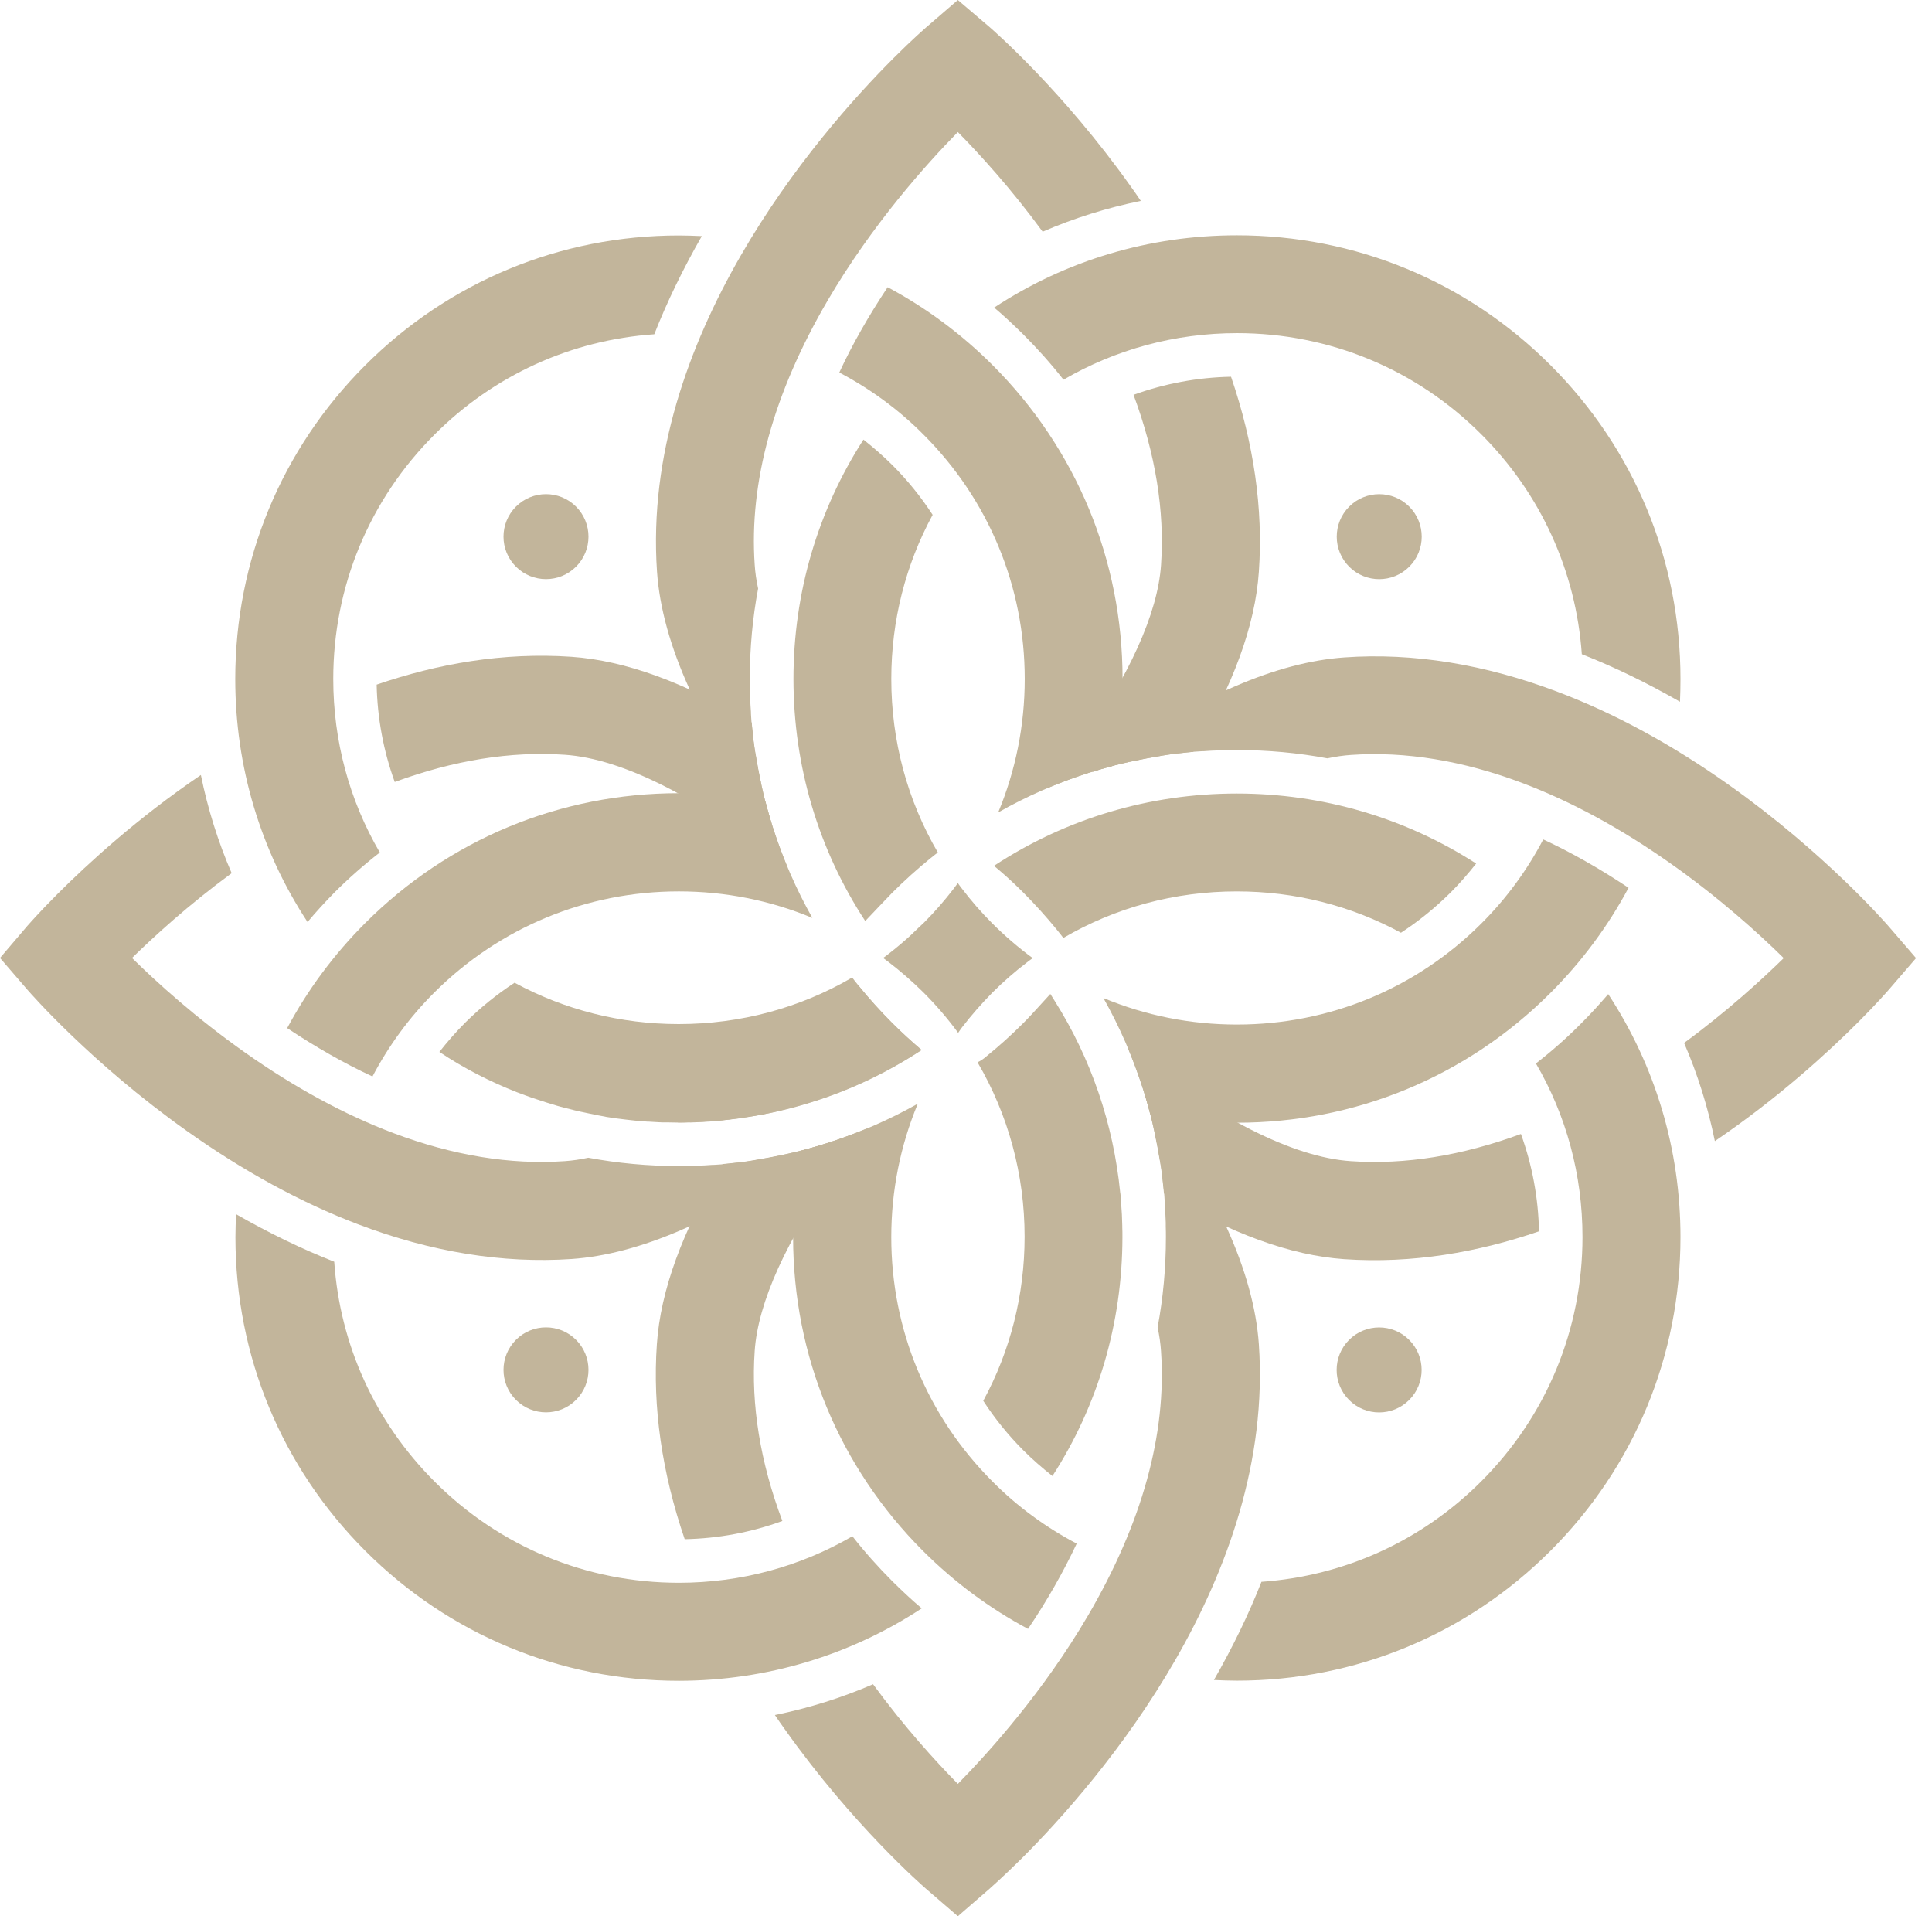 <svg width="121" height="120" viewBox="0 0 121 120" fill="none" xmlns="http://www.w3.org/2000/svg">
<path d="M42.516 55.819C45.432 55.819 48.256 56.39 50.877 57.481C49.867 55.687 49.041 53.8 48.409 51.823C48.236 51.292 48.083 50.752 47.94 50.202C46.176 49.855 44.362 49.671 42.516 49.671C35.094 49.671 28.12 52.557 22.87 57.807C20.902 59.775 19.261 61.998 17.986 64.383C19.78 65.576 21.565 66.596 23.328 67.411C24.338 65.495 25.633 63.711 27.213 62.14C31.301 58.072 36.735 55.819 42.516 55.819Z" fill="#C2B59B"/>
<path d="M105.247 42.516C105.247 35.094 102.361 28.12 97.111 22.87C91.86 17.619 84.886 14.734 77.464 14.734C71.979 14.734 66.739 16.314 62.263 19.261C62.895 19.791 63.496 20.362 64.088 20.943C64.995 21.85 65.831 22.788 66.606 23.777C69.869 21.881 73.59 20.861 77.474 20.861C83.255 20.861 88.689 23.114 92.778 27.203C96.499 30.924 98.701 35.767 99.068 40.967C101.118 41.772 103.167 42.771 105.216 43.944C105.237 43.475 105.247 42.996 105.247 42.516Z" fill="#C2B59B"/>
<path d="M60.253 64.332C60.834 63.578 61.467 62.854 62.15 62.161C62.833 61.478 63.557 60.846 64.321 60.264C64.444 60.173 64.556 60.081 64.678 59.999C63.791 59.347 62.945 58.623 62.15 57.828C61.467 57.145 60.834 56.421 60.253 55.656C60.161 55.534 60.07 55.422 59.988 55.299C59.896 55.422 59.815 55.534 59.723 55.656C59.152 56.4 58.53 57.114 57.857 57.787C57.725 57.909 57.429 58.185 57.011 58.592C56.573 58.99 56.124 59.367 55.665 59.724C55.543 59.816 55.431 59.908 55.309 59.989C55.431 60.081 55.543 60.163 55.665 60.254C56.42 60.835 57.144 61.468 57.837 62.151C58.632 62.946 59.356 63.792 60.009 64.679C60.08 64.567 60.172 64.445 60.253 64.332Z" fill="#C2B59B"/>
<path d="M77.465 64.16C74.549 64.16 71.725 63.589 69.105 62.498C70.114 64.292 70.94 66.178 71.572 68.156C71.745 68.686 71.898 69.227 72.041 69.777C73.805 70.124 75.619 70.307 77.465 70.307C84.887 70.307 91.861 67.422 97.111 62.172C99.079 60.204 100.72 57.981 101.995 55.595C100.201 54.403 98.416 53.383 96.653 52.567C95.643 54.484 94.348 56.268 92.768 57.838C88.68 61.917 83.246 64.16 77.465 64.16Z" fill="#C2B59B"/>
<path d="M55.892 55.892C56.637 55.148 57.442 54.424 58.268 53.751C58.37 53.669 58.462 53.598 58.563 53.516C58.625 53.476 58.676 53.425 58.737 53.384C56.83 50.121 55.821 46.4 55.821 42.516C55.821 38.866 56.718 35.358 58.411 32.239C57.687 31.127 56.851 30.087 55.903 29.139C55.321 28.558 54.71 28.028 54.078 27.528C51.223 31.963 49.694 37.122 49.694 42.516C49.694 47.98 51.264 53.211 54.19 57.676C54.852 56.973 55.637 56.157 55.892 55.892Z" fill="#C2B59B"/>
<path d="M64.087 55.891C64.832 56.636 65.555 57.441 66.228 58.267C66.31 58.369 66.381 58.46 66.463 58.562C66.504 58.624 66.555 58.675 66.595 58.736C69.858 56.829 73.579 55.82 77.464 55.82C81.114 55.82 84.621 56.717 87.741 58.41C88.852 57.686 89.882 56.85 90.84 55.901C91.421 55.32 91.951 54.709 92.451 54.076C88.016 51.222 82.857 49.692 77.464 49.692C71.979 49.692 66.738 51.273 62.252 54.219C62.894 54.749 63.506 55.31 64.087 55.891Z" fill="#C2B59B"/>
<path d="M96.194 66.596C98.1 69.859 99.11 73.58 99.11 77.465C99.11 83.245 96.856 88.679 92.768 92.768C89.047 96.489 84.204 98.691 79.004 99.058C78.199 101.108 77.2 103.157 76.027 105.206C76.506 105.227 76.986 105.247 77.465 105.247C84.887 105.247 91.861 102.362 97.111 97.111C102.362 91.86 105.247 84.887 105.247 77.465C105.247 71.979 103.667 66.739 100.721 62.253C100.18 62.885 99.619 63.497 99.038 64.078C98.141 64.985 97.193 65.821 96.194 66.596Z" fill="#C2B59B"/>
<path d="M88.262 35.489C89.301 34.449 89.301 32.764 88.262 31.725C87.223 30.686 85.538 30.686 84.499 31.725C83.46 32.764 83.46 34.449 84.499 35.489C85.538 36.528 87.223 36.528 88.262 35.489Z" fill="#C2B59B"/>
<path d="M36.077 87.665C37.116 86.626 37.116 84.941 36.077 83.902C35.038 82.863 33.353 82.863 32.314 83.902C31.275 84.941 31.275 86.626 32.314 87.665C33.353 88.704 35.038 88.704 36.077 87.665Z" fill="#C2B59B"/>
<path d="M88.256 87.67C89.296 86.63 89.296 84.946 88.256 83.906C87.217 82.867 85.532 82.867 84.493 83.906C83.454 84.946 83.454 86.63 84.493 87.67C85.532 88.709 87.217 88.709 88.256 87.67Z" fill="#C2B59B"/>
<path d="M36.077 35.487C37.116 34.448 37.116 32.763 36.077 31.724C35.038 30.685 33.353 30.685 32.314 31.724C31.274 32.763 31.274 34.448 32.314 35.487C33.353 36.526 35.038 36.526 36.077 35.487Z" fill="#C2B59B"/>
<path d="M20.943 55.892C21.84 54.995 22.788 54.159 23.788 53.384C21.881 50.122 20.872 46.4 20.872 42.516C20.872 36.735 23.125 31.301 27.213 27.213C30.934 23.491 35.777 21.289 40.977 20.932C41.782 18.883 42.782 16.834 43.954 14.784C43.475 14.764 42.996 14.744 42.516 14.744C35.094 14.744 28.12 17.629 22.87 22.88C17.619 28.13 14.734 35.104 14.734 42.526C14.734 48.011 16.314 53.252 19.261 57.738C19.801 57.095 20.362 56.484 20.943 55.892Z" fill="#C2B59B"/>
<path d="M57.728 100.719C57.096 100.189 56.495 99.618 55.903 99.037C54.996 98.13 54.16 97.192 53.385 96.203C50.123 98.099 46.401 99.118 42.517 99.118C36.736 99.118 31.302 96.865 27.214 92.777C23.492 89.056 21.29 84.213 20.933 79.013C18.884 78.208 16.835 77.209 14.785 76.036C14.765 76.515 14.745 76.995 14.745 77.474C14.745 84.896 17.63 91.87 22.881 97.12C28.131 102.371 35.105 105.256 42.527 105.256C48.002 105.246 53.242 103.666 57.728 100.719Z" fill="#C2B59B"/>
<path d="M35.376 47.266C38.996 47.511 43.808 49.948 49.324 54.321C48.987 53.506 48.681 52.68 48.406 51.834C48.172 51.11 47.968 50.366 47.794 49.621V49.611L47.774 49.53C47.733 49.356 47.692 49.183 47.662 49.02L47.651 48.949L47.641 48.918C47.539 48.428 47.437 47.919 47.356 47.409L47.346 47.348C47.335 47.297 47.325 47.236 47.315 47.185C47.295 47.052 47.274 46.93 47.254 46.797C47.244 46.695 47.223 46.603 47.213 46.502C47.193 46.379 47.182 46.267 47.172 46.145C47.162 46.022 47.142 45.89 47.132 45.767L47.121 45.686C47.111 45.615 47.111 45.553 47.101 45.482C47.091 45.411 47.091 45.329 47.081 45.248C42.931 42.739 39.159 41.363 35.794 41.129C31.512 40.833 27.393 41.567 23.59 42.872C23.631 44.962 24.018 47.032 24.722 48.969C28.413 47.613 31.981 47.032 35.376 47.266Z" fill="#C2B59B"/>
<path d="M35.806 78.842C40.017 78.546 44.931 76.436 50.386 72.541C50.794 72.245 51.201 71.95 51.599 71.654C50.947 71.858 50.284 72.041 49.621 72.194H49.611L49.529 72.215C49.356 72.255 49.183 72.296 49.02 72.327C48.999 72.327 48.969 72.337 48.948 72.337L48.918 72.347C48.428 72.449 47.918 72.551 47.409 72.633L47.347 72.643C47.286 72.653 47.235 72.663 47.184 72.674C47.052 72.694 46.929 72.714 46.797 72.735C46.695 72.745 46.603 72.765 46.501 72.775C46.379 72.796 46.267 72.806 46.144 72.816C46.022 72.826 45.889 72.847 45.767 72.857L45.686 72.867C45.614 72.877 45.553 72.877 45.482 72.888C45.278 72.908 45.064 72.928 44.839 72.939C44.778 72.939 44.717 72.949 44.656 72.949H44.584C44.411 72.959 44.269 72.969 44.136 72.979C44.054 72.979 43.963 72.99 43.881 72.99C43.728 73 43.575 73 43.412 73.01H43.351C43.3 73.01 43.239 73.01 43.188 73.01C42.933 73.02 42.709 73.02 42.495 73.02C40.588 73.02 38.702 72.847 36.846 72.5C36.326 72.612 35.827 72.684 35.358 72.714C31.963 72.949 28.364 72.357 24.652 70.961C21.594 69.809 18.454 68.106 15.334 65.904C12.286 63.752 9.828 61.53 8.268 59.99C9.624 58.665 11.786 56.677 14.508 54.679C13.652 52.701 13.009 50.641 12.581 48.531C8.605 51.233 5.495 54.087 3.609 55.973C2.406 57.176 1.733 57.962 1.703 57.992L0 59.99L1.723 61.989C1.886 62.172 5.689 66.556 11.694 70.818C15.252 73.346 18.861 75.314 22.43 76.67C26.987 78.403 31.494 79.137 35.806 78.842Z" fill="#C2B59B"/>
<path d="M43.352 70.287C43.495 70.287 43.638 70.277 43.781 70.267C43.862 70.267 43.933 70.257 44.015 70.257C44.148 70.246 44.29 70.236 44.423 70.236C44.494 70.226 44.576 70.226 44.647 70.216C44.841 70.206 45.035 70.185 45.228 70.165C45.31 70.155 45.402 70.144 45.483 70.134C45.595 70.124 45.718 70.114 45.83 70.093C45.942 70.083 46.044 70.063 46.156 70.053C46.248 70.043 46.34 70.032 46.421 70.012C46.543 69.992 46.656 69.981 46.778 69.961C46.849 69.951 46.91 69.941 46.982 69.93C47.441 69.859 47.899 69.767 48.348 69.675C48.379 69.665 48.409 69.665 48.44 69.655C48.593 69.624 48.746 69.584 48.899 69.553C48.929 69.543 48.95 69.543 48.98 69.533C49.663 69.37 50.326 69.186 50.989 68.972C53.364 68.218 55.617 67.137 57.718 65.76C57.086 65.22 56.464 64.659 55.882 64.078C55.159 63.354 54.465 62.59 53.813 61.784C51.957 63.507 49.5 65.618 46.819 67.534C45.3 68.615 43.842 69.533 42.455 70.287C42.475 70.287 42.496 70.287 42.506 70.287C42.72 70.287 42.924 70.287 43.138 70.277C43.22 70.287 43.281 70.287 43.352 70.287Z" fill="#C2B59B"/>
<path d="M68.154 48.408C68.684 48.235 69.225 48.082 69.775 47.94C70.122 46.176 70.305 44.361 70.305 42.516C70.305 35.093 67.42 28.12 62.169 22.869C60.202 20.901 57.979 19.26 55.593 17.985C54.4 19.78 53.381 21.564 52.565 23.328C54.482 24.337 56.266 25.632 57.836 27.212C61.925 31.301 64.178 36.735 64.178 42.516C64.178 45.431 63.607 48.255 62.516 50.876C64.29 49.866 66.176 49.041 68.154 48.408Z" fill="#C2B59B"/>
<path d="M72.715 35.378C72.511 38.406 70.717 42.362 67.536 46.828C66.924 47.684 66.292 48.52 65.66 49.325C66.475 48.989 67.301 48.673 68.147 48.408C68.871 48.173 69.615 47.969 70.36 47.796H70.37L70.451 47.776C70.625 47.735 70.798 47.694 70.961 47.664C70.982 47.664 71.012 47.654 71.033 47.654L71.063 47.643C71.553 47.541 72.062 47.439 72.572 47.358L72.633 47.348C72.695 47.337 72.746 47.327 72.796 47.317C72.929 47.297 73.051 47.276 73.184 47.256C73.286 47.246 73.378 47.225 73.48 47.215C73.602 47.195 73.714 47.184 73.836 47.174C73.959 47.164 74.091 47.144 74.214 47.133L74.295 47.123C74.367 47.113 74.428 47.113 74.499 47.103C74.57 47.093 74.652 47.093 74.723 47.083C77.231 42.933 78.618 39.151 78.842 35.796C79.118 31.861 78.526 27.762 77.099 23.592C74.999 23.633 72.939 24.02 70.992 24.724C72.368 28.425 72.949 32.004 72.715 35.378Z" fill="#C2B59B"/>
<path d="M61.999 118.257C62.029 118.226 62.815 117.543 64.018 116.35C68.809 111.558 79.851 98.824 78.842 84.184C78.526 79.647 76.109 74.335 71.654 68.381C71.858 69.033 72.041 69.696 72.194 70.359V70.369L72.215 70.451C72.255 70.624 72.296 70.797 72.327 70.96L72.337 71.032L72.347 71.062C72.449 71.552 72.551 72.061 72.633 72.571L72.643 72.632C72.653 72.694 72.663 72.745 72.674 72.796C72.694 72.928 72.714 73.05 72.735 73.183C72.745 73.285 72.765 73.377 72.775 73.479C72.796 73.601 72.806 73.713 72.816 73.835C72.826 73.958 72.847 74.09 72.857 74.213L72.867 74.294C72.877 74.366 72.877 74.427 72.888 74.498C72.908 74.702 72.928 74.916 72.939 75.14C72.939 75.202 72.949 75.263 72.949 75.324V75.395C72.959 75.569 72.969 75.711 72.979 75.844C72.979 75.925 72.99 76.017 72.99 76.099C73 76.252 73 76.405 73.01 76.568V76.629C73.01 76.68 73.01 76.741 73.01 76.792C73.02 77.047 73.02 77.271 73.02 77.485C73.02 79.392 72.847 81.278 72.5 83.123C72.612 83.643 72.684 84.143 72.714 84.622C73.071 89.801 71.532 95.368 68.147 101.159C65.364 105.92 61.958 109.703 59.99 111.711C58.594 110.294 56.646 108.153 54.679 105.472C52.701 106.328 50.641 106.97 48.531 107.399C48.735 107.705 48.949 108.01 49.163 108.306C53.425 114.311 57.809 118.114 57.992 118.277L59.99 120L61.999 118.257Z" fill="#C2B59B"/>
<path d="M70.36 47.795H70.37L70.452 47.775C70.625 47.734 70.798 47.693 70.962 47.663C70.982 47.663 71.012 47.653 71.033 47.653L71.063 47.642C71.553 47.54 72.063 47.438 72.572 47.357L72.633 47.347C72.695 47.336 72.746 47.326 72.797 47.316C72.929 47.296 73.052 47.275 73.184 47.255C73.286 47.245 73.378 47.224 73.48 47.214C73.602 47.194 73.714 47.184 73.837 47.173C73.959 47.163 74.091 47.143 74.214 47.133L74.295 47.122C74.367 47.112 74.428 47.112 74.499 47.102C74.703 47.081 74.917 47.061 75.142 47.051C75.203 47.051 75.264 47.041 75.325 47.041H75.397C75.57 47.031 75.713 47.02 75.845 47.01C75.927 47.01 76.018 47 76.1 47C76.253 46.99 76.406 46.99 76.569 46.98H76.63C76.681 46.98 76.742 46.98 76.793 46.98C77.048 46.969 77.272 46.969 77.487 46.969C79.393 46.969 81.279 47.143 83.135 47.489C83.655 47.377 84.154 47.306 84.623 47.275C88.018 47.041 91.617 47.632 95.329 49.029C98.387 50.181 101.527 51.884 104.647 54.086C107.696 56.237 110.153 58.46 111.713 59.999C110.357 61.325 108.195 63.313 105.473 65.311C106.329 67.289 106.972 69.348 107.4 71.459C111.376 68.757 114.486 65.902 116.372 64.016C117.575 62.813 118.248 62.028 118.278 61.997L120.001 59.999L118.278 58.001C118.115 57.817 114.312 53.433 108.307 49.172C104.749 46.643 101.13 44.675 97.572 43.33C93.004 41.596 88.508 40.862 84.195 41.168C79.984 41.464 75.07 43.574 69.606 47.469C69.198 47.765 68.79 48.06 68.392 48.356C69.034 48.132 69.697 47.948 70.36 47.795Z" fill="#C2B59B"/>
<path d="M84.6 72.714C80.981 72.47 76.169 70.033 70.653 65.659C70.99 66.475 71.295 67.301 71.571 68.147C71.805 68.871 72.009 69.615 72.182 70.359V70.37L72.203 70.451C72.244 70.624 72.284 70.798 72.315 70.961L72.325 71.032L72.335 71.063C72.437 71.552 72.539 72.062 72.621 72.572L72.631 72.633C72.641 72.694 72.651 72.745 72.662 72.796C72.682 72.928 72.702 73.051 72.723 73.183C72.733 73.285 72.753 73.377 72.763 73.479C72.784 73.601 72.794 73.714 72.804 73.836C72.814 73.958 72.835 74.091 72.845 74.213L72.855 74.295C72.865 74.366 72.865 74.427 72.876 74.499C72.886 74.57 72.886 74.651 72.896 74.733C77.046 77.241 80.818 78.618 84.182 78.852C88.465 79.148 92.583 78.414 96.386 77.109C96.346 75.019 95.958 72.949 95.255 71.012C91.564 72.368 88.006 72.949 84.6 72.714Z" fill="#C2B59B"/>
<path d="M67.433 96.664C65.516 95.654 63.731 94.36 62.161 92.779C58.073 88.691 55.82 83.257 55.82 77.476C55.82 74.56 56.391 71.736 57.482 69.116C55.687 70.125 53.801 70.951 51.823 71.583C51.293 71.756 50.753 71.909 50.202 72.052C49.856 73.816 49.672 75.631 49.672 77.476C49.672 84.898 52.557 91.872 57.808 97.123C59.776 99.09 61.998 100.732 64.384 102.006C65.597 100.212 66.607 98.417 67.433 96.664Z" fill="#C2B59B"/>
<path d="M47.785 49.621V49.611L47.765 49.529C47.724 49.356 47.684 49.183 47.653 49.02L47.643 48.948L47.633 48.918C47.531 48.428 47.429 47.918 47.347 47.409L47.337 47.347C47.327 47.297 47.316 47.235 47.306 47.184C47.286 47.052 47.266 46.929 47.245 46.797C47.235 46.695 47.215 46.603 47.204 46.501C47.184 46.379 47.174 46.267 47.164 46.144C47.153 46.022 47.133 45.889 47.123 45.767L47.113 45.686C47.102 45.614 47.102 45.553 47.092 45.482C47.072 45.278 47.051 45.064 47.041 44.839C47.041 44.778 47.031 44.717 47.031 44.656V44.584C47.021 44.411 47.011 44.269 47.001 44.136C47.001 44.054 46.99 43.963 46.99 43.881C46.98 43.728 46.98 43.575 46.97 43.412V43.351C46.97 43.3 46.97 43.239 46.97 43.188C46.96 42.933 46.96 42.709 46.96 42.495C46.96 40.588 47.133 38.702 47.48 36.856C47.367 36.336 47.296 35.837 47.266 35.358C46.909 30.178 48.448 24.612 51.833 18.821C54.616 14.059 58.022 10.277 59.989 8.268C61.386 9.686 63.334 11.827 65.301 14.508C67.279 13.652 69.339 13.009 71.449 12.581C71.245 12.275 71.031 11.969 70.817 11.674C66.555 5.669 62.171 1.866 61.988 1.703L59.989 0L57.991 1.723C57.961 1.754 57.175 2.427 55.972 3.63C51.181 8.421 40.139 21.155 41.148 35.796C41.464 40.333 43.881 45.645 48.336 51.599C48.132 50.957 47.949 50.284 47.785 49.621Z" fill="#C2B59B"/>
<path d="M51.833 71.584C51.303 71.757 50.763 71.91 50.212 72.053C50.172 72.257 50.131 72.461 50.1 72.675L53.689 70.932C53.077 71.156 52.455 71.38 51.833 71.584Z" fill="#C2B59B"/>
<path d="M32.36 68.392C32.544 68.463 32.737 68.535 32.931 68.606C32.962 68.616 32.992 68.626 33.023 68.637C33.186 68.698 33.349 68.759 33.523 68.81C33.553 68.82 33.584 68.83 33.614 68.841C34.002 68.973 34.389 69.095 34.776 69.208C34.807 69.218 34.838 69.228 34.868 69.238C35.031 69.289 35.194 69.33 35.358 69.371C35.398 69.381 35.439 69.391 35.48 69.401C35.663 69.452 35.857 69.493 36.041 69.544H36.051C36.255 69.595 36.449 69.636 36.653 69.677C36.683 69.687 36.714 69.687 36.744 69.697C36.907 69.728 37.071 69.768 37.234 69.799C37.285 69.809 37.336 69.819 37.376 69.829C37.539 69.86 37.703 69.891 37.876 69.921C37.907 69.931 37.937 69.931 37.968 69.942C38.161 69.972 38.365 70.003 38.569 70.033C38.6 70.033 38.63 70.044 38.661 70.044C38.824 70.064 38.987 70.084 39.15 70.105C39.212 70.115 39.263 70.115 39.324 70.125C39.477 70.145 39.63 70.156 39.782 70.176C39.834 70.176 39.884 70.186 39.925 70.186C40.119 70.207 40.323 70.217 40.517 70.237C40.537 70.237 40.568 70.237 40.588 70.237C40.761 70.248 40.935 70.258 41.108 70.268C41.169 70.268 41.23 70.278 41.291 70.278C41.434 70.288 41.577 70.288 41.73 70.288C41.791 70.288 41.852 70.288 41.903 70.288C42.107 70.288 42.301 70.299 42.505 70.299C42.719 70.299 42.923 70.299 43.137 70.288C43.208 70.288 43.269 70.288 43.341 70.278C43.483 70.278 43.626 70.268 43.769 70.258C43.85 70.258 43.922 70.248 44.003 70.248C44.136 70.237 44.279 70.227 44.411 70.227C44.483 70.217 44.564 70.217 44.636 70.207C44.829 70.197 45.023 70.176 45.217 70.156C45.298 70.145 45.38 70.135 45.471 70.125C45.471 70.125 45.471 70.125 45.482 70.125C45.594 70.115 45.716 70.105 45.828 70.084H45.839C45.941 70.074 46.042 70.054 46.155 70.044C46.246 70.033 46.338 70.023 46.42 70.003C46.542 69.982 46.654 69.972 46.776 69.952C46.848 69.942 46.909 69.931 46.98 69.921C47.194 69.891 47.409 69.85 47.623 69.809C47.643 69.809 47.674 69.799 47.694 69.799C47.908 69.758 48.133 69.717 48.347 69.666C48.377 69.656 48.408 69.656 48.438 69.646C48.479 69.636 48.52 69.626 48.561 69.615C48.673 69.595 48.785 69.564 48.897 69.534C48.928 69.524 48.948 69.524 48.979 69.513C49.315 69.432 49.652 69.35 49.988 69.248C49.998 69.248 50.008 69.238 50.019 69.238C50.172 69.197 50.325 69.146 50.488 69.106C50.651 69.055 50.824 69.004 50.987 68.953C53.363 68.198 55.616 67.118 57.706 65.741C57.074 65.201 56.462 64.64 55.881 64.059C55.137 63.315 54.413 62.509 53.74 61.683C53.658 61.581 53.587 61.49 53.505 61.388C53.465 61.327 53.414 61.276 53.373 61.214C50.11 63.121 46.379 64.13 42.505 64.13C38.855 64.13 35.347 63.233 32.228 61.541C31.116 62.264 30.087 63.1 29.128 64.049C28.547 64.63 28.017 65.242 27.517 65.874C29.057 66.903 30.678 67.729 32.36 68.392Z" fill="#C2B59B"/>
<path d="M48.999 95.245C47.612 91.565 47.031 87.976 47.266 84.601C47.47 81.573 49.264 77.617 52.445 73.152C53.057 72.295 53.689 71.459 54.321 70.654C53.505 70.99 52.68 71.306 51.833 71.571C51.11 71.806 50.365 72.01 49.621 72.183H49.611L49.529 72.204C49.356 72.244 49.183 72.285 49.02 72.316C48.999 72.316 48.968 72.326 48.948 72.326L48.918 72.336C48.428 72.438 47.918 72.54 47.409 72.621L47.347 72.632C47.286 72.642 47.235 72.652 47.184 72.662C47.052 72.683 46.929 72.703 46.797 72.724C46.695 72.734 46.603 72.754 46.501 72.764C46.379 72.785 46.267 72.795 46.144 72.805C46.022 72.815 45.889 72.836 45.767 72.846L45.686 72.856C45.614 72.866 45.553 72.866 45.482 72.876C45.41 72.887 45.329 72.887 45.257 72.897C42.749 77.046 41.363 80.829 41.139 84.183C40.863 88.119 41.455 92.217 42.882 96.387C44.982 96.346 47.052 95.959 48.999 95.245Z" fill="#C2B59B"/>
<path d="M70.297 77.496C70.297 77.485 70.297 77.475 70.297 77.465C70.297 77.455 70.297 77.455 70.297 77.445C70.297 77.251 70.297 77.047 70.287 76.853C70.287 76.843 70.287 76.843 70.287 76.833C70.287 76.802 70.287 76.782 70.287 76.751C70.277 76.282 70.257 75.823 70.216 75.355C70.216 75.344 70.216 75.334 70.216 75.324C70.216 75.303 70.216 75.293 70.216 75.273C70.206 75.12 70.195 74.967 70.175 74.804C70.175 74.784 70.175 74.763 70.165 74.733C70.165 74.712 70.155 74.682 70.155 74.661C69.726 70.369 68.33 66.291 66.056 62.682C65.964 62.539 65.873 62.386 65.781 62.243C65.088 63.008 64.343 63.824 64.088 64.068C63.364 64.792 62.6 65.485 61.794 66.138C61.764 66.158 61.743 66.189 61.713 66.209C61.56 66.332 61.387 66.444 61.223 66.525C63.14 69.798 64.17 73.54 64.17 77.445C64.17 81.094 63.273 84.602 61.58 87.722C62.304 88.833 63.14 89.873 64.088 90.821C64.669 91.402 65.281 91.932 65.913 92.432C68.758 88.027 70.287 82.879 70.297 77.496Z" fill="#C2B59B"/>
</svg>
